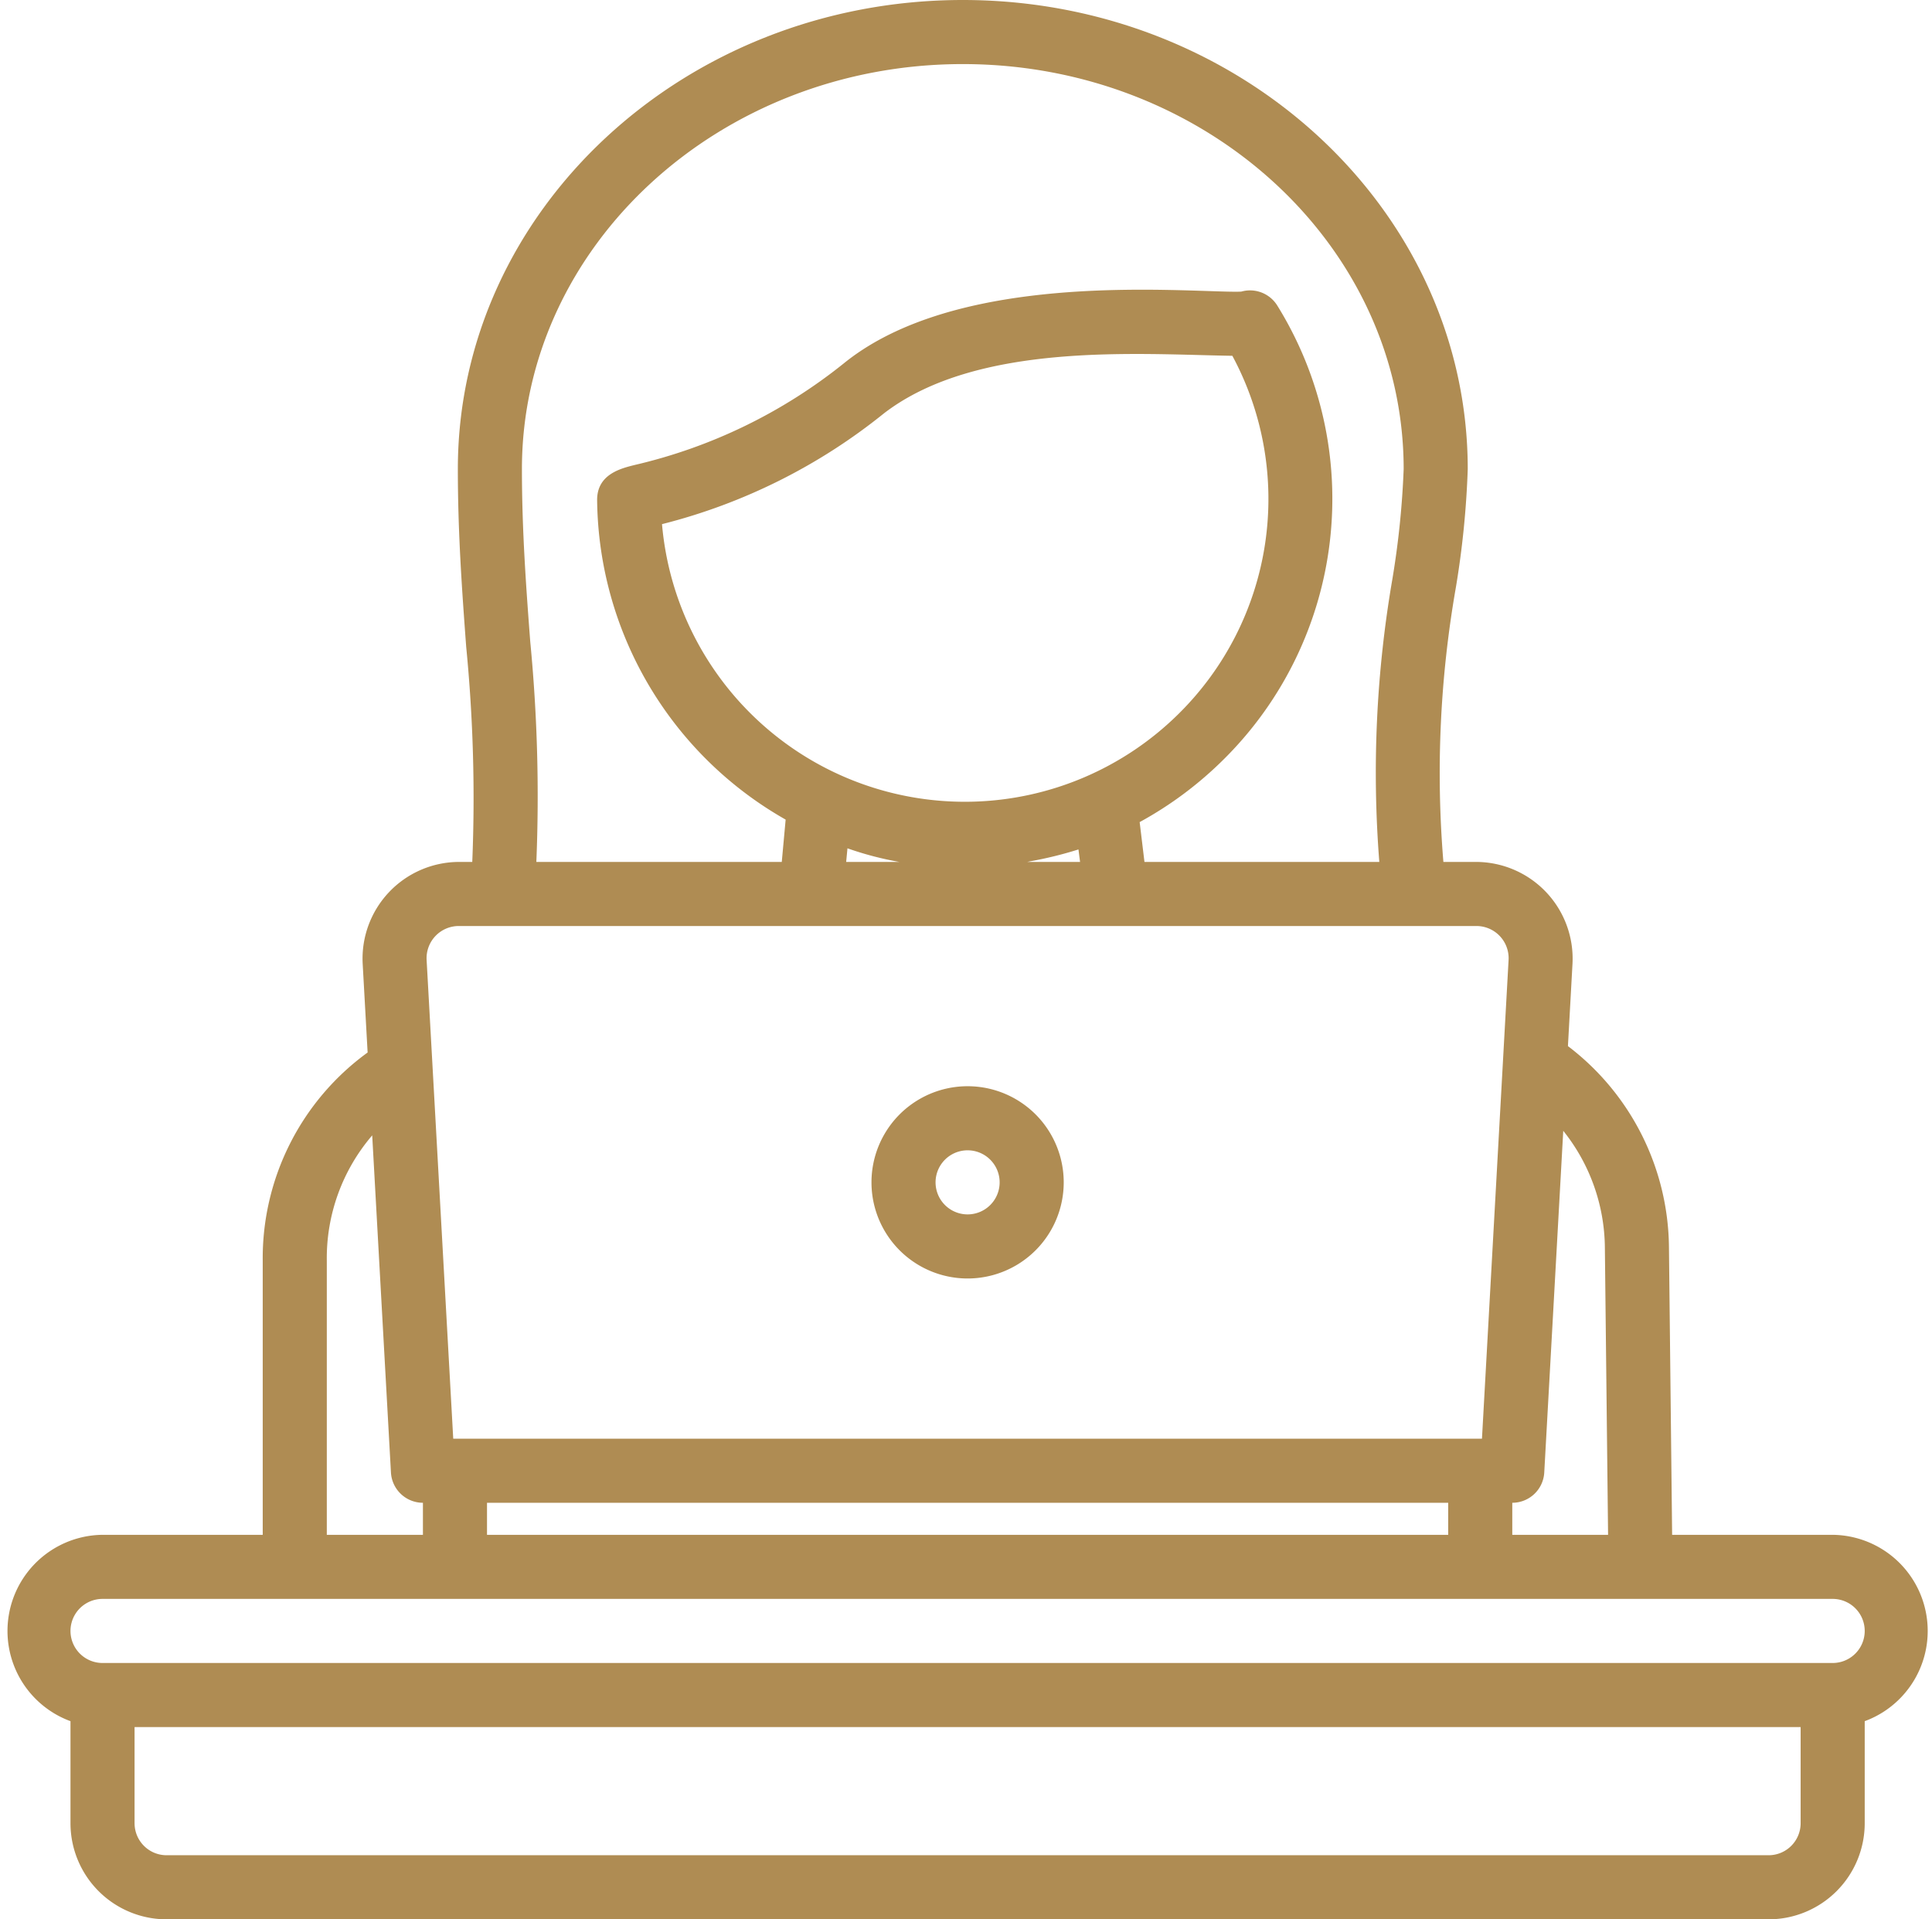 <?xml version="1.0" encoding="UTF-8" standalone="no"?><svg xmlns="http://www.w3.org/2000/svg" xmlns:xlink="http://www.w3.org/1999/xlink" fill="#af8c53" height="59.9" preserveAspectRatio="xMidYMid meet" version="1" viewBox="1.8 2.1 60.3 59.9" width="60.3" zoomAndPan="magnify"><g data-name="19 Working" id="change1_1"><path d="M59,50H53.989L53.89,41.02a7.971,7.971,0,0,0-3.15-6.27l-.003-.001.143-2.583A3.019,3.019,0,0,0,47.886,29H46.85a33.581,33.581,0,0,1,.39-8.57,28.138,28.138,0,0,0,.37-3.69c0-8.07-7.07-14.64-15.76-14.64S16.09,8.67,16.09,16.74c0,1.99.13,3.79.26,5.54A48.577,48.577,0,0,1,16.54,29h-.426a3.019,3.019,0,0,0-2.995,3.167l.155,2.782L13.27,34.95A7.933,7.933,0,0,0,10,41.46V50H5a3,3,0,0,0-1,5.816V59a3,3,0,0,0,3,3H57a3,3,0,0,0,3-3V55.816A3,3,0,0,0,59,50ZM17,49H47v1H17Zm34.89-7.96.1,8.96H49V49a1.0 1,0,0,0,.998-.944l.593-10.665A5.907,5.907,0,0,1,51.89,41.04ZM18.35,22.13c-.13-1.71-.26-3.48-.26-5.39,0-6.97,6.17-12.64,13.76-12.64,7.59,0,13.76,5.67,13.76,12.64a27.071,27.071,0,0,1-.35,3.42A35.578,35.578,0,0,0,44.85,29H37.52l-.15-1.243a11.601,11.601,0,0,0,2.64-1.975,11.445,11.445,0,0,0,1.655-14.147,1.001,1.001,0,0,0-1.12-.435c-.175.013-.649-.004-1.071-.018-2.67-.086-8.234-.264-11.345,2.264a16.317,16.317,0,0,1-6.522,3.166c-.438.109-1.17.292-1.17,1.089a11.604,11.604,0,0,0,5.884,9.978L26.2,29H18.54A50.176,50.176,0,0,0,18.35,22.13Zm20.245,2.239a9.486,9.486,0,0,1-16.133-5.911,18.077,18.077,0,0,0,6.929-3.459c2.932-2.253,7.993-1.837,10.872-1.795A9.425,9.425,0,0,1,38.595,24.369ZM28.25,28.575A10.166,10.166,0,0,0,29.872,29H28.21Zm5.701.406A11.986,11.986,0,0,0,35.46,28.61l.05.39H33.86C33.891,28.995,33.92,28.987,33.951,28.981ZM16.114,31H47.886a1.005,1.005,0,0,1,.999,1.055L48.054,47H15.946l-.831-14.944A1.005,1.005,0,0,1,16.114,31ZM12,41.45a5.884,5.884,0,0,1,1.417-3.916l.585,10.522A1.0 1,0,0,0,15,49v1H12ZM5,52H59a1,1,0,0,1,0,2H5A1,1,0,0,1,5,52Zm53,7a1,1,0,0,1-1,1H7a1,1,0,0,1-1-1V56H58ZM32,42a3,3,0,0,0,0-6A3,3,0,1,0,32,42Zm0-4a1,1,0,0,1,0,2A1,1,0,0,1,32,38Z" fill="inherit"/></g></svg>